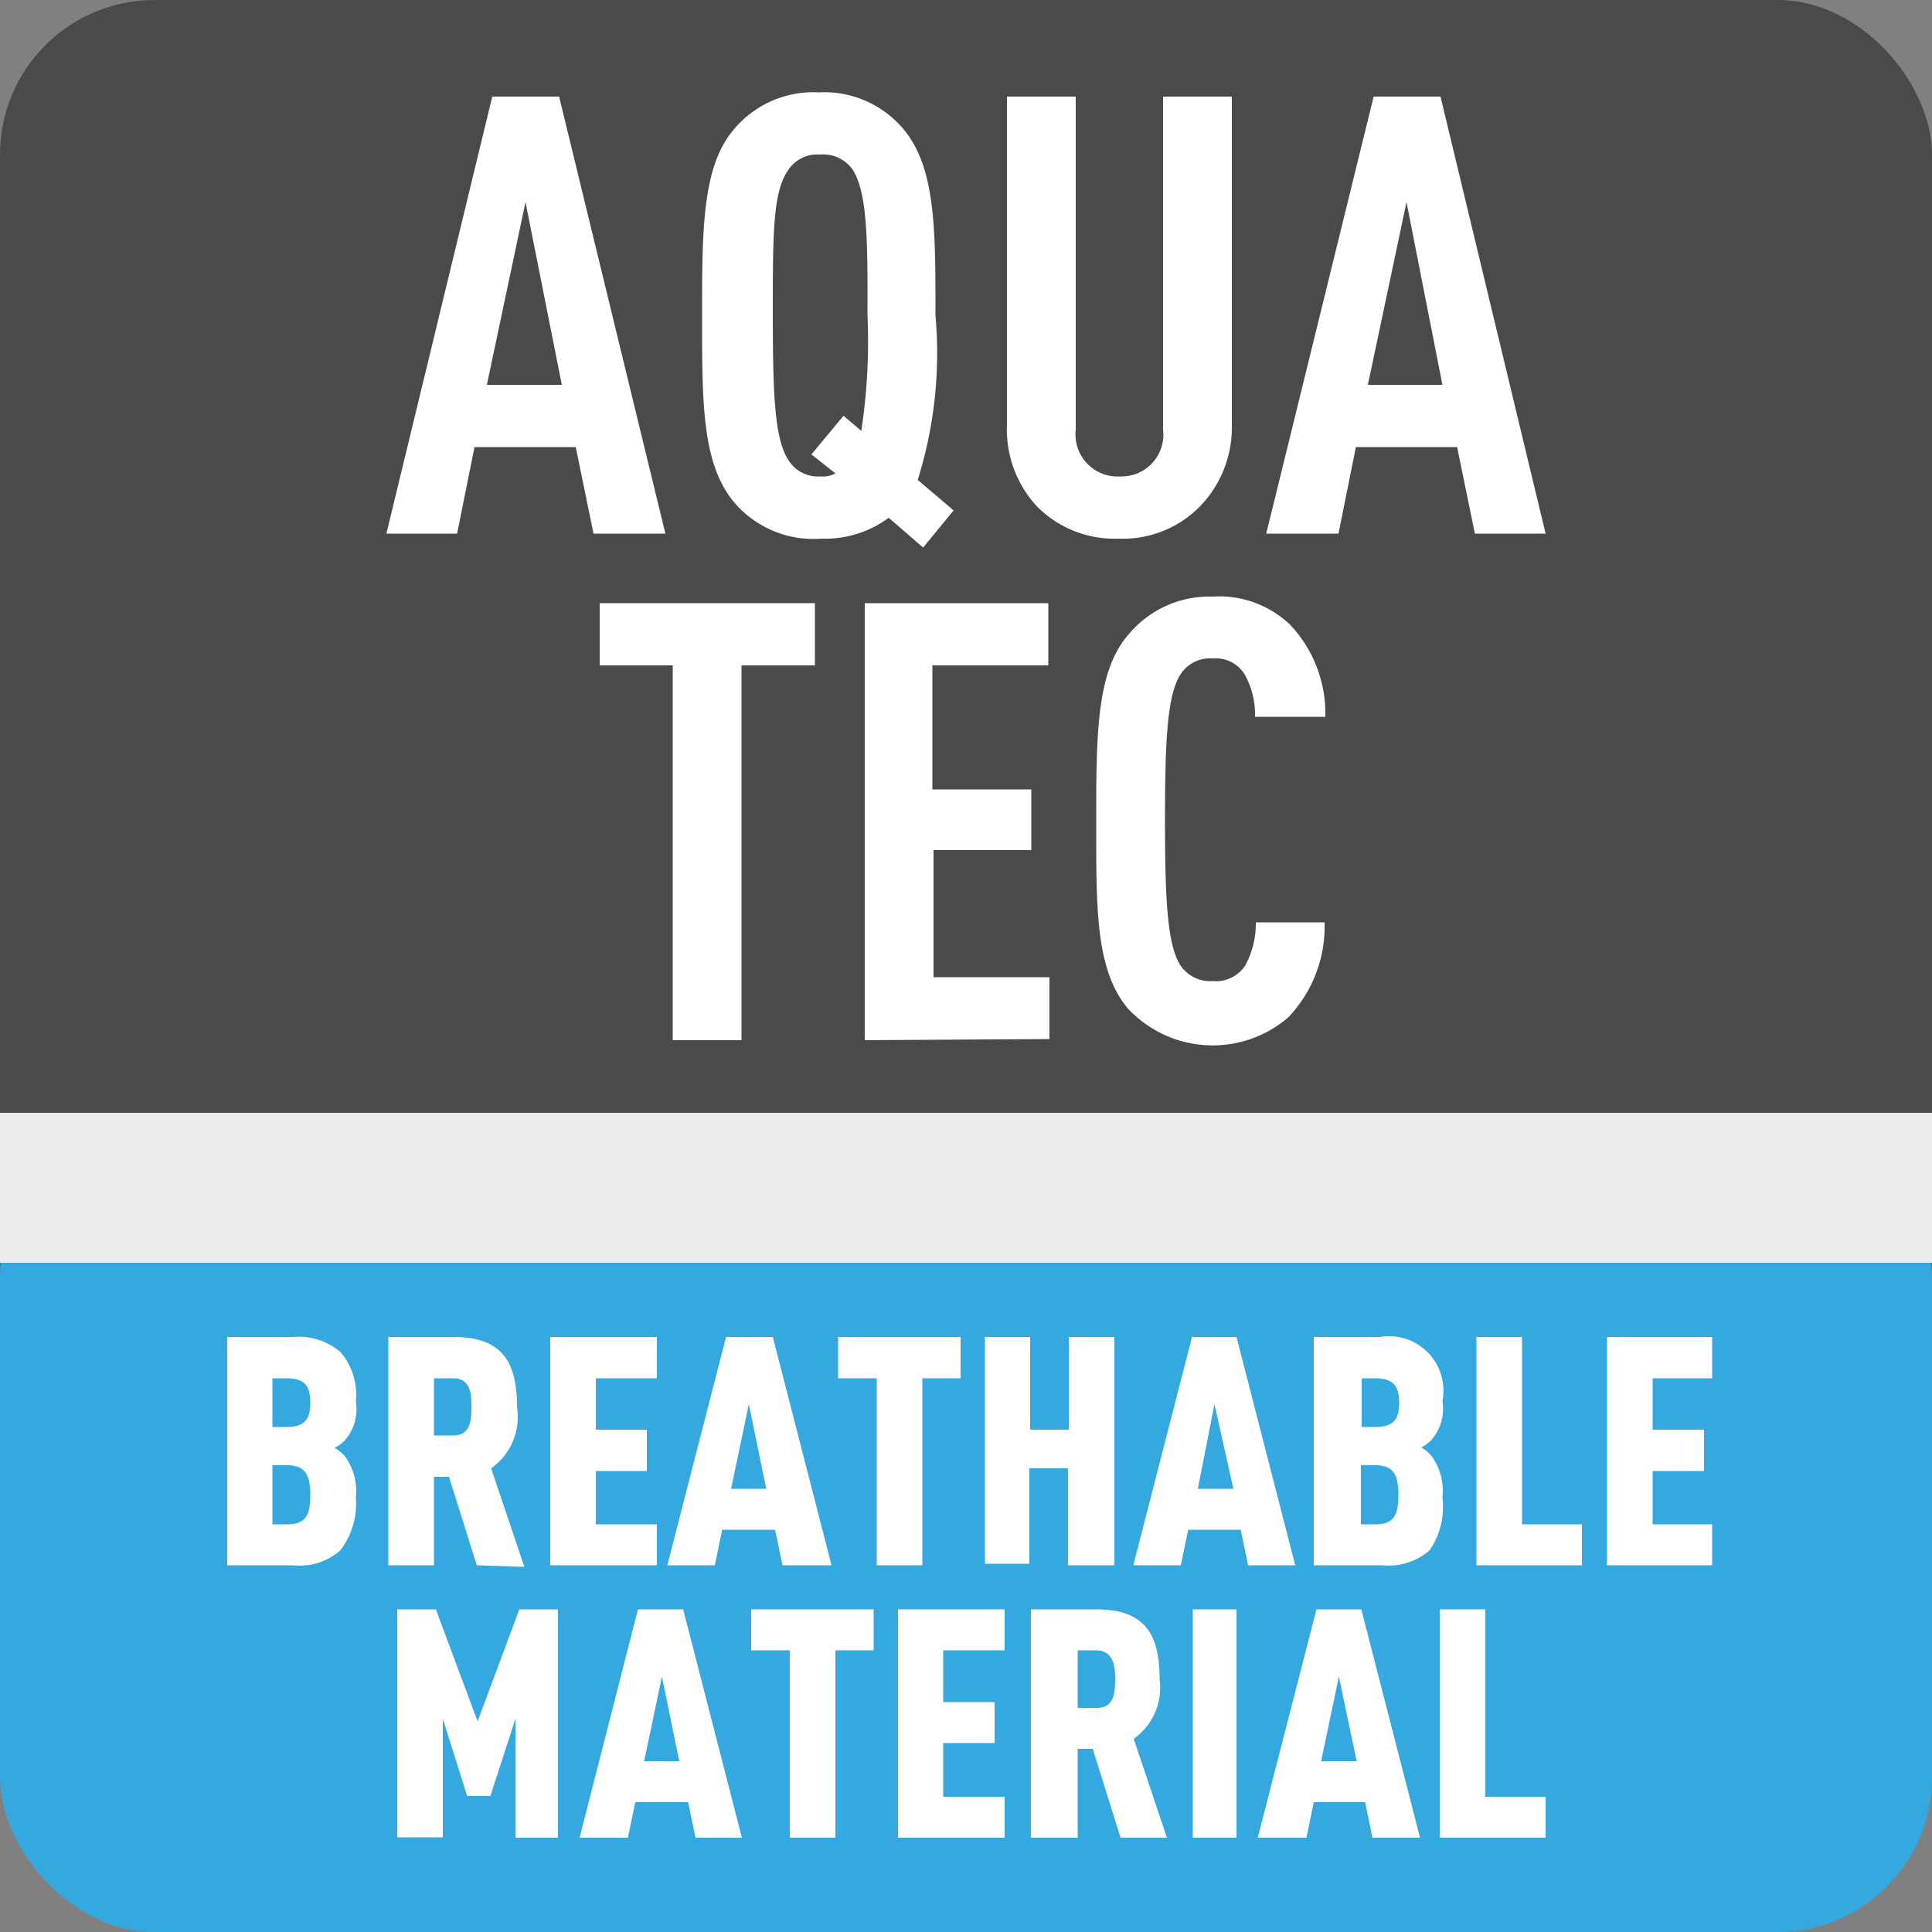 <svg xmlns="http://www.w3.org/2000/svg" viewBox="0 0 50 50"><rect x="0" y="0" width="50" height="50" fill="#808080" stroke="none"/><defs><style>.cls-1{fill:#4a4a49;}.cls-2{fill:#35a8e0;}.cls-3{fill:#ececec;}.cls-4{fill:#fff;}</style></defs><title>AquaTec</title><g id="basis"><rect class="cls-1" width="50" height="46.76" rx="4" ry="4"/><rect class="cls-2" y="29" width="50" height="21" rx="4" ry="4"/><rect class="cls-3" y="28.8" width="50" height="3.88"/></g><g id="Techniek"><path class="cls-4" d="M8.81,40.12a1.58,1.58,0,0,1-1.22.39H5.88V34.6H7.59A1.66,1.66,0,0,1,8.82,35a1.7,1.7,0,0,1,.39,1.27,1.23,1.23,0,0,1-.28,1,1,1,0,0,1-.27.2,1.09,1.09,0,0,1,.26.21,1.54,1.54,0,0,1,.29,1.08A2,2,0,0,1,8.81,40.12Zm-1.4-4.45H7.05v1.26h.36c.47,0,.62-.19.62-.63S7.88,35.67,7.41,35.67Zm0,2.25H7.05v1.53h.38c.47,0,.6-.22.6-.76S7.88,37.92,7.43,37.92Z"/><path class="cls-4" d="M12.34,40.51l-.72-2.29h-.39v2.29H10.05V34.6h1.69c1.28,0,1.64.68,1.64,1.81A1.63,1.63,0,0,1,12.71,38l.86,2.55Zm-.61-4.84h-.5v1.48h.5c.45,0,.47-.4.47-.74S12.18,35.67,11.73,35.67Z"/><path class="cls-4" d="M14.24,40.51V34.6H17v1.07H15.42V37h1.32v1.07H15.42v1.38H17v1.06Z"/><path class="cls-4" d="M20.25,40.51l-.19-.92H18.69l-.19.92H17.27l1.52-5.91H20l1.52,5.91Zm-.87-4.17-.46,2.19h.91Z"/><path class="cls-4" d="M23.87,35.67v4.84H22.69V35.67h-1V34.6h3.17v1.07Z"/><path class="cls-4" d="M27.64,40.51V38h-1v2.47H25.49V34.6h1.17V37h1V34.6h1.18v5.91Z"/><path class="cls-4" d="M32.3,40.51l-.19-.92H30.75l-.19.92H29.33l1.52-5.91H32l1.52,5.91Zm-.87-4.17L31,38.53h.92Z"/><path class="cls-4" d="M37,40.12a1.62,1.62,0,0,1-1.23.39H34V34.6h1.71a1.41,1.41,0,0,1,1.62,1.66,1.23,1.23,0,0,1-.28,1,1,1,0,0,1-.27.2.92.92,0,0,1,.26.21,1.54,1.54,0,0,1,.29,1.08A2,2,0,0,1,37,40.12Zm-1.41-4.45h-.35v1.26h.35c.47,0,.62-.19.62-.63S36.05,35.67,35.57,35.67Zm0,2.25h-.37v1.53h.37c.47,0,.6-.22.6-.76S36.05,37.92,35.59,37.92Z"/><path class="cls-4" d="M38.21,40.51V34.6h1.18v4.85h1.55v1.06Z"/><path class="cls-4" d="M41.59,40.51V34.6h2.72v1.07H42.77V37H44.1v1.07H42.77v1.38h1.54v1.06Z"/><path class="cls-4" d="M13.34,47.56V44.48l-.65,2h-.6l-.63-2v3.07H10.28V41.65h1l1.08,2.9,1.08-2.9h1v5.91Z"/><path class="cls-4" d="M18,47.56l-.19-.92H16.44l-.19.92H15l1.51-5.91h1.17l1.52,5.91Zm-.87-4.17-.46,2.19h.91Z"/><path class="cls-4" d="M21.62,42.71v4.85H20.44V42.71h-1V41.65h3.17v1.06Z"/><path class="cls-4" d="M23.24,47.56V41.65H26v1.06H24.41v1.34h1.33v1.06H24.41V46.5H26v1.06Z"/><path class="cls-4" d="M29,47.56l-.72-2.3h-.39v2.3H26.68V41.65h1.69c1.28,0,1.64.67,1.64,1.8A1.62,1.62,0,0,1,29.34,45l.86,2.56Zm-.61-4.85h-.5V44.2h.5c.45,0,.47-.41.47-.75S28.81,42.71,28.36,42.71Z"/><path class="cls-4" d="M30.87,47.56V41.65H32v5.91Z"/><path class="cls-4" d="M35.52,47.56l-.19-.92H34l-.19.92H32.55l1.52-5.91h1.16l1.52,5.91Zm-.87-4.17-.46,2.19h.92Z"/><path class="cls-4" d="M37.26,47.56V41.65h1.18V46.5H40v1.06Z"/></g><g id="Materiaal_naam" data-name="Materiaal naam"><path class="cls-4" d="M15.36,13.81l-.46-2.24H12.28l-.45,2.24H10L12.74,2.5h1.73l2.75,11.31ZM13.6,5.23l-1,4.73h1.94Z"/><path class="cls-4" d="M23.89,14.17,23,13.4a2.77,2.77,0,0,1-1.75.54A2.69,2.69,0,0,1,19,13c-.84-1-.83-2.6-.83-4.83s0-3.87.83-4.83a2.68,2.68,0,0,1,2.19-.95,2.68,2.68,0,0,1,2.19.95c.84,1,.83,2.61.83,4.83a10.94,10.94,0,0,1-.46,4.25l.93.79ZM22.08,4.41A.93.93,0,0,0,21.22,4a.9.9,0,0,0-.84.43C20,5,20,6.07,20,8.15s.05,3.21.4,3.75a.9.9,0,0,0,.84.43.65.65,0,0,0,.38-.08L21,11.76l.83-1,.46.39a15.33,15.33,0,0,0,.16-3C22.46,6.07,22.43,5,22.08,4.41Z"/><path class="cls-4" d="M31.05,13.11a2.79,2.79,0,0,1-2.1.83,2.83,2.83,0,0,1-2.11-.83A2.93,2.93,0,0,1,26.06,11V2.5h1.78v8.62A1.09,1.09,0,0,0,29,12.33a1.08,1.08,0,0,0,1.1-1.21V2.5h1.78V11A2.93,2.93,0,0,1,31.05,13.11Z"/><path class="cls-4" d="M38.17,13.81l-.46-2.24H35.09l-.45,2.24H32.77L35.55,2.5h1.73L40,13.81ZM36.4,5.23l-1,4.73h1.93Z"/><path class="cls-4" d="M19.19,17.22v9.7H17.41v-9.7H15.52V15.61h5.57v1.61Z"/><path class="cls-4" d="M22.38,26.92V15.61h4.75v1.61h-3v3.21h2.56V22H24.16v3.29h3v1.6Z"/><path class="cls-4" d="M33.34,26.33a3,3,0,0,1-4.15-.23c-.84-1-.82-2.59-.82-4.82s0-3.89.82-4.84a2.72,2.72,0,0,1,2.2-1,2.65,2.65,0,0,1,2,.73,3.35,3.35,0,0,1,.91,2.38H32.48a2.14,2.14,0,0,0-.27-1.1.88.88,0,0,0-.82-.41.91.91,0,0,0-.85.43c-.33.54-.39,1.68-.39,3.75s.06,3.21.39,3.75a.93.93,0,0,0,.85.42.9.9,0,0,0,.84-.41,2.25,2.25,0,0,0,.27-1.11h1.78A3.41,3.41,0,0,1,33.34,26.33Z"/></g></svg>